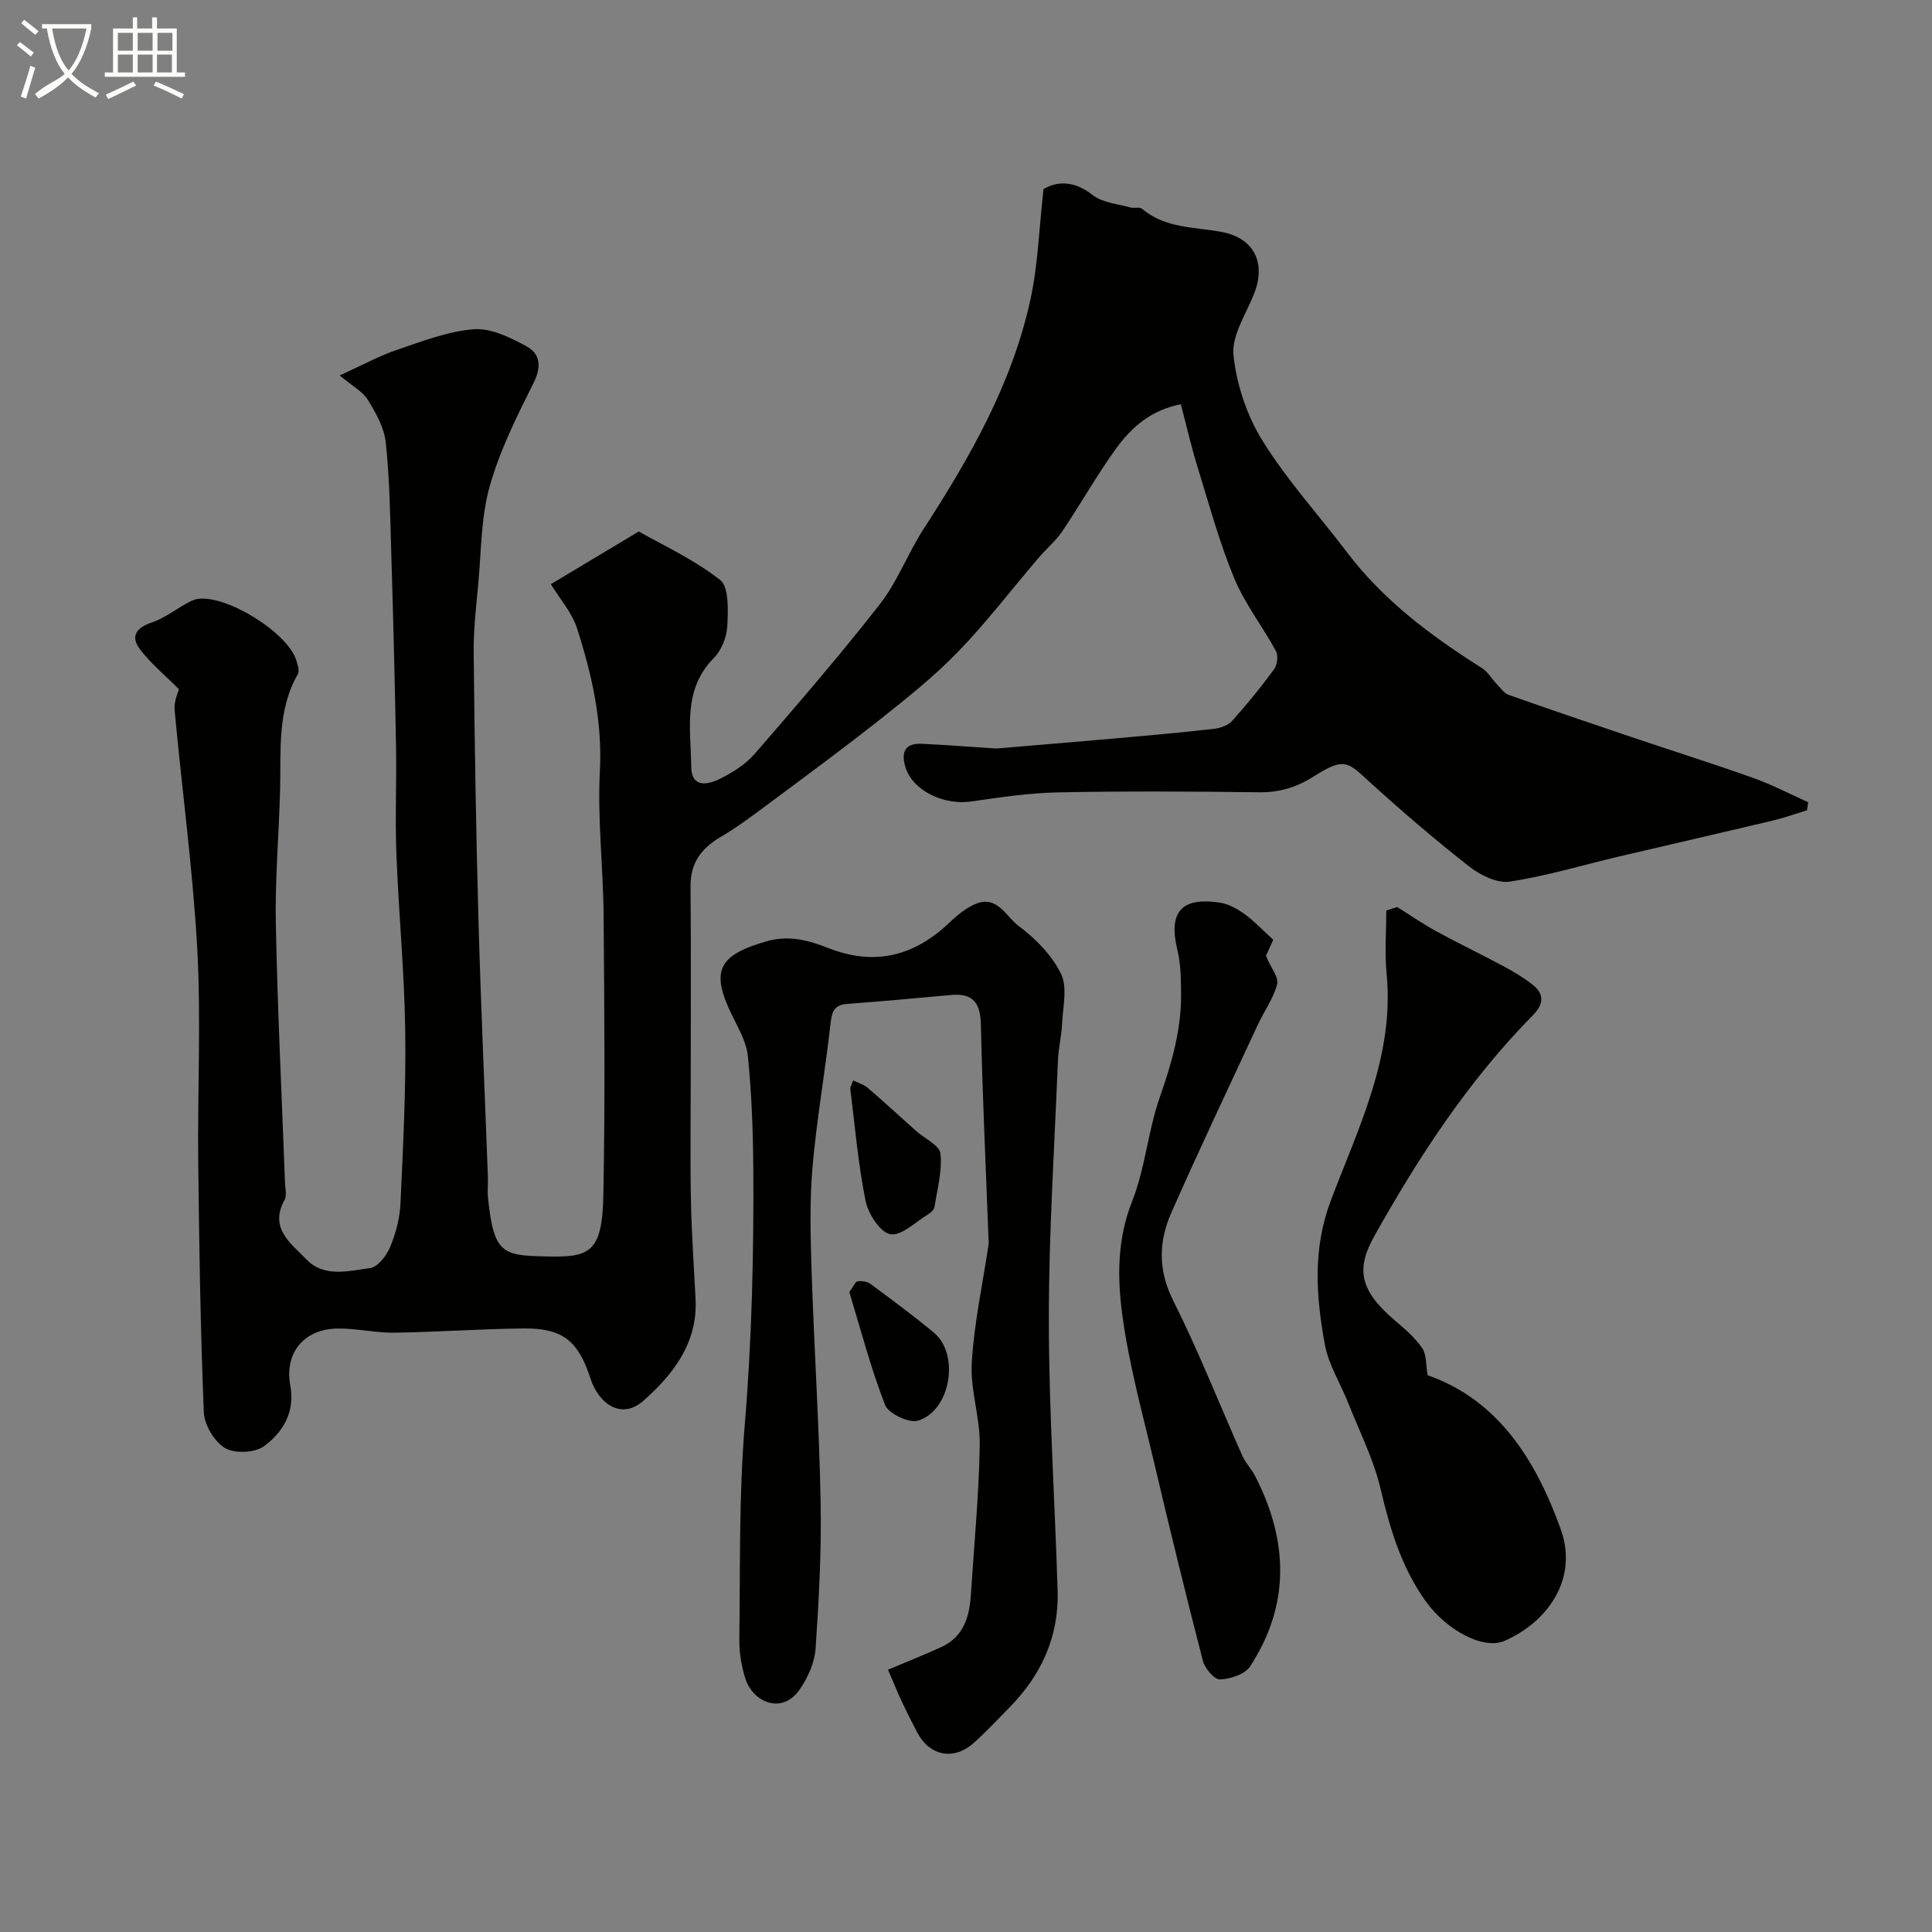 <svg enable-background="new 0 0 400 400" viewBox="0 0 400 400" xmlns="http://www.w3.org/2000/svg"><rect x="0" y="0" width="400" height="400" fill="#808080" stroke="none"/><path d="m6.4 11.7c-1-.8-1.9-1.6-2.9-2.3l.6-.7c.9.7 1.9 1.4 2.9 2.2zm-2.1 8.3c.7-2.1 1.4-4.2 2-6.4.2.1.6.3 1 .4-.7 2.3-1.3 4.4-1.9 6.4zm3-12.8c-1.1-.9-2.1-1.7-2.9-2.4l.6-.7c1 .8 2 1.5 3 2.4zm1.4-1.3v-.9h10.2v.9c-.9 4.2-2.3 7.3-4.1 9.4 1.3 1.4 3.2 2.7 5.7 4-.2.2-.4.5-.7.9-2.5-1.4-4.4-2.7-5.7-4.2-1.4 1.5-3.5 3-6.1 4.4 0 0 0 0-.1-.1-.3-.4-.5-.7-.7-.8 2.7-2.3 4.7-2.8 6.2-4.2-1.8-2.2-3-5.3-3.7-9.4zm9.2 0h-7.1c.6 3.8 1.7 6.7 3.4 8.7 1.7-2 2.9-4.8 3.7-8.7z" fill="#fbfcfa"/><path d="m31.6 3.6h.9v2.3h4.1v9.1h1.7v.9h-16.6v-.9h1.7v-9.1h4.1v-2.3h.9v2.3h3.1v-2.3zm-4 13.3.6.8c-1.9.9-3.8 1.9-5.8 2.8-.2-.3-.3-.6-.5-.9 2-.9 3.9-1.8 5.7-2.7zm-3.2-10.1v3.7h3.1v-3.7zm0 4.5v3.7h3.1v-3.7zm4.1-4.5v3.7h3.1v-3.7zm0 4.5v3.7h3.1v-3.7zm9.1 9.1c-2.1-1.1-4.1-2-5.8-2.7l.5-.8c2.2.9 4.1 1.8 5.8 2.6zm-1.9-13.6h-3.1v3.7h3.1zm-3.2 4.5v3.7h3.1v-3.7z" fill="#fbfcfa"/><g fill="#010100"><path d="m244.48 83.7c-6.04 1.15-10.15 4.68-13.34 9.07-4.01 5.53-7.36 11.52-11.18 17.19-1.37 2.03-3.34 3.66-4.94 5.54-5.55 6.5-10.75 13.32-16.68 19.45-4.9 5.07-10.49 9.52-16.03 13.92-7.68 6.08-15.59 11.89-23.45 17.74-3.13 2.33-6.28 4.69-9.64 6.66-4.01 2.35-6.29 5.39-6.25 10.23.11 13.33.04 26.67.04 40 0 8.37-.13 16.74.04 25.11.14 6.77.61 13.54.96 20.3.47 9.12-4.62 15.64-10.81 21.11-4.43 3.92-9.18.83-10.98-4.7-2.46-7.58-5.64-10.36-13.75-10.28-8.94.09-17.87.75-26.8.88-3.93.06-7.87-.92-11.8-.86-6.95.1-11.01 5.04-9.77 11.78 1.02 5.51-1.51 9.68-5.41 12.56-1.89 1.4-6.08 1.6-8.08.41-2.22-1.31-4.3-4.78-4.41-7.4-.7-17.27-.97-34.57-1.16-51.86-.16-14.7.6-29.44-.2-44.1-.91-16.53-3.18-32.98-4.69-49.47-.17-1.81.77-3.72.9-4.28-2.93-2.94-5.82-5.33-8.04-8.23-2.06-2.69-.85-4.5 2.43-5.6 2.56-.86 4.82-2.63 7.23-3.96.69-.38 1.44-.77 2.2-.9 6.02-.95 18.86 7.06 20.5 12.79.26.89.67 2.1.3 2.76-4.32 7.54-3.47 15.82-3.68 23.98-.24 9.27-1.07 18.55-.88 27.8.35 17.88 1.24 35.74 1.9 53.61.04 1.16.41 2.57-.09 3.46-3.27 5.9 1.35 9.03 4.51 12.33 3.69 3.84 8.75 2.38 13.2 1.8 1.58-.21 3.39-2.55 4.13-4.33 1.17-2.81 2.01-5.94 2.15-8.97.55-11.93 1.16-23.87.99-35.8-.17-12.21-1.36-24.4-1.83-36.61-.29-7.52.06-15.05-.08-22.58-.25-13.47-.59-26.93-1-40.4-.22-7.44-.33-14.9-1.13-22.29-.33-3.04-2.04-6.08-3.7-8.77-1.06-1.73-3.16-2.81-5.83-5.06 4.89-2.22 8.26-4.09 11.86-5.3 5.22-1.76 10.54-3.85 15.93-4.26 3.57-.27 7.58 1.73 10.94 3.56 2.79 1.53 3.09 4.19 1.42 7.53-3.48 6.94-7.01 14.02-9.1 21.44-1.81 6.43-1.73 13.41-2.36 20.16-.44 4.76-1 9.54-.95 14.3.19 18.44.48 36.87.99 55.3.49 17.71 1.3 35.41 1.95 53.11.06 1.5-.13 3.01.03 4.5 1.21 11.5 3 11.84 11.87 12.06 9.07.23 11.78-.56 12.01-12.69.37-19.33.21-38.66.05-58-.08-9.94-1.29-19.91-.77-29.8.54-10.33-1.66-19.99-4.73-29.55-1.05-3.27-3.55-6.08-5.42-9.14 5.58-3.35 11.12-6.66 18.2-10.91 4.77 2.72 11.31 5.71 16.82 10.01 1.89 1.48 1.67 6.29 1.51 9.54-.11 2.28-1.19 5.03-2.78 6.64-6.53 6.58-4.76 14.74-4.69 22.5.04 4.49 3.47 3.77 6.05 2.47 2.59-1.31 5.24-2.98 7.11-5.14 8.82-10.18 17.63-20.38 25.91-30.99 3.67-4.71 5.81-10.58 9.09-15.63 9.58-14.78 18.26-30 22.06-47.37 1.58-7.21 1.79-14.72 2.72-22.92 2.91-1.71 6.37-1.75 10.22 1.26 2.02 1.58 5.12 1.79 7.75 2.54.78.22 1.92-.16 2.43.27 4.81 4.1 10.83 3.74 16.51 4.81 6.73 1.27 9.2 6.44 6.68 12.8-1.66 4.21-4.68 8.67-4.26 12.72.64 6.1 2.79 12.53 6.04 17.75 5.07 8.16 11.65 15.38 17.49 23.08 7.58 9.99 17.4 17.3 27.87 23.91 1.28.81 2.11 2.31 3.2 3.45.74.77 1.45 1.8 2.38 2.13 8.7 3.07 17.43 6.03 26.17 8.98 8.16 2.75 16.38 5.33 24.49 8.23 3.88 1.38 7.56 3.32 11.33 5-.07.56-.15 1.12-.22 1.67-2.33.71-4.64 1.55-7.01 2.12-10.6 2.52-21.22 4.95-31.83 7.44-7.58 1.78-15.07 4.06-22.74 5.22-2.62.39-6.11-1.36-8.4-3.16-7.12-5.57-13.99-11.48-20.68-17.56-4.43-4.04-5.12-5.09-11.39-1.11-3.71 2.35-7.16 3.38-11.43 3.33-13.83-.17-27.67-.25-41.5.02-6.04.12-12.09 1.02-18.08 1.89-5.69.82-12.07-2.24-13.59-7.05-.91-2.88-.32-5.06 3.3-4.9 4.77.22 9.53.6 14.29.9.5.03 1 .1 1.5.06 8.19-.69 16.38-1.37 24.56-2.09 6.72-.6 13.44-1.19 20.14-1.95 1.35-.15 2.98-.72 3.84-1.67 3.07-3.41 5.97-6.98 8.68-10.68.66-.91.89-2.84.37-3.78-2.76-5.09-6.43-9.76-8.62-15.05-3.04-7.32-5.13-15.05-7.48-22.65-1.31-4.16-2.28-8.44-3.58-13.38z"/><path d="m183.85 345.7c3.96-1.68 7.55-3.09 11.05-4.7 4.54-2.09 5.81-6.16 6.1-10.72.67-10.36 1.67-20.71 1.85-31.07.1-5.68-1.99-11.43-1.66-17.07.49-8.22 2.28-16.36 3.49-24.54.07-.45-.01-.92-.03-1.37-.55-14.7-1.24-29.4-1.57-44.11-.1-4.48-1.62-6.53-6.15-6.12-7.18.65-14.36 1.32-21.55 1.85-2.91.22-3.18 1.88-3.46 4.34-1.11 9.88-2.86 19.7-3.71 29.6-.61 7.14-.4 14.37-.17 21.55.52 15.87 1.56 31.74 1.86 47.61.19 10.11-.35 20.26-1.04 30.36-.2 2.9-1.6 6.02-3.28 8.46-3.69 5.35-9.71 2.62-11.25-2.21-.84-2.61-1.29-5.46-1.26-8.2.2-14.77-.1-29.59 1.12-44.28 1.48-17.86 1.9-35.7 1.77-53.58-.06-7.62-.36-15.26-1.12-22.84-.3-2.95-1.99-5.83-3.34-8.59-4.44-9.12-2.72-12.32 7.17-15.17 4.71-1.36 8.76-.21 12.78 1.37 9.67 3.8 17.86 1.69 25.19-5.32 1.6-1.53 3.45-3.04 5.47-3.85 4.37-1.76 6.21 2.69 8.76 4.59 3.5 2.6 6.89 6.05 8.79 9.9 1.38 2.79.4 6.82.24 10.29-.12 2.6-.77 5.19-.87 7.79-.72 17.86-1.89 35.73-1.88 53.6.01 18.7 1.25 37.4 1.82 56.1.29 9.51-3.41 17.5-10.03 24.2-2.46 2.49-4.83 5.08-7.45 7.38-4.08 3.57-9.01 2.57-11.52-2.15-1.14-2.14-2.23-4.31-3.26-6.5-.96-2.08-1.82-4.18-2.86-6.6z"/><path d="m289.28 187.8c2.69 1.68 5.31 3.49 8.09 5.01 4.55 2.49 9.24 4.73 13.82 7.19 2.13 1.14 4.24 2.39 6.13 3.88 2.47 1.94 2.27 4.06.06 6.3-13.32 13.51-23.58 29.21-32.81 45.68-3.74 6.67-3.32 11.15 4.3 17.59 2.03 1.71 4.11 3.52 5.59 5.68.91 1.33.73 3.42 1.12 5.6 14.53 5.08 22.39 17.46 27.58 31.96 3.64 10.18-2.75 19.16-11.66 23.03-4.44 1.93-12.04-2.25-16.28-8.14-5.05-7.02-7.42-14.98-9.38-23.31-1.43-6.11-4.36-11.86-6.69-17.75-1.62-4.09-4.11-8-4.87-12.23-1.79-9.88-2.55-19.62 1.23-29.66 5.7-15.13 13.24-29.98 11.57-47.04-.42-4.32-.06-8.72-.06-13.08.74-.25 1.5-.48 2.26-.71z"/><path d="m263.61 194.56c-.45 1-.97 2.16-1.5 3.33.12.28.25.55.37.83.71 1.71 2.31 3.66 1.93 5.08-.76 2.91-2.67 5.51-3.96 8.29-6.03 12.98-12.17 25.92-17.95 39.01-2.63 5.96-2.76 11.88.41 18.2 5.25 10.47 9.55 21.42 14.32 32.14.66 1.48 1.88 2.69 2.62 4.14 6.86 13.32 7.34 26.6-1.03 39.43-1.07 1.64-4.08 2.62-6.23 2.7-1.16.05-3.13-2.27-3.54-3.83-3.5-13.53-6.82-27.12-10.02-40.73-2.43-10.3-5.29-20.56-6.68-31.01-1.03-7.7-1.05-15.6 2.03-23.38 2.73-6.89 3.29-14.61 5.76-21.64 2.44-6.97 4.44-13.89 4.39-21.28-.02-3.06-.05-6.2-.76-9.14-1.9-7.82.75-11.03 8.78-9.82 1.8.27 3.61 1.28 5.12 2.36 1.99 1.45 3.68 3.27 5.94 5.32z"/><path d="m176.64 223.69c1.1.54 2.21.84 3 1.52 3.42 2.95 6.74 6.01 10.11 9.01 1.73 1.54 4.78 2.92 4.96 4.62.39 3.61-.66 7.39-1.24 11.08-.09.55-.75 1.14-1.29 1.47-2.61 1.57-5.52 4.53-7.83 4.14-2.1-.36-4.59-4.2-5.13-6.86-1.55-7.63-2.2-15.45-3.17-23.19-.04-.43.29-.9.59-1.79z"/><path d="m175.85 267.51c.86-1.18 1.21-2.15 1.69-2.22.86-.13 1.99.02 2.67.52 4.44 3.29 8.9 6.57 13.14 10.1 5.4 4.5 3.49 16.15-3.29 18.22-1.86.57-6.11-1.46-6.81-3.25-2.98-7.63-5.04-15.61-7.4-23.37z"/></g></svg>
